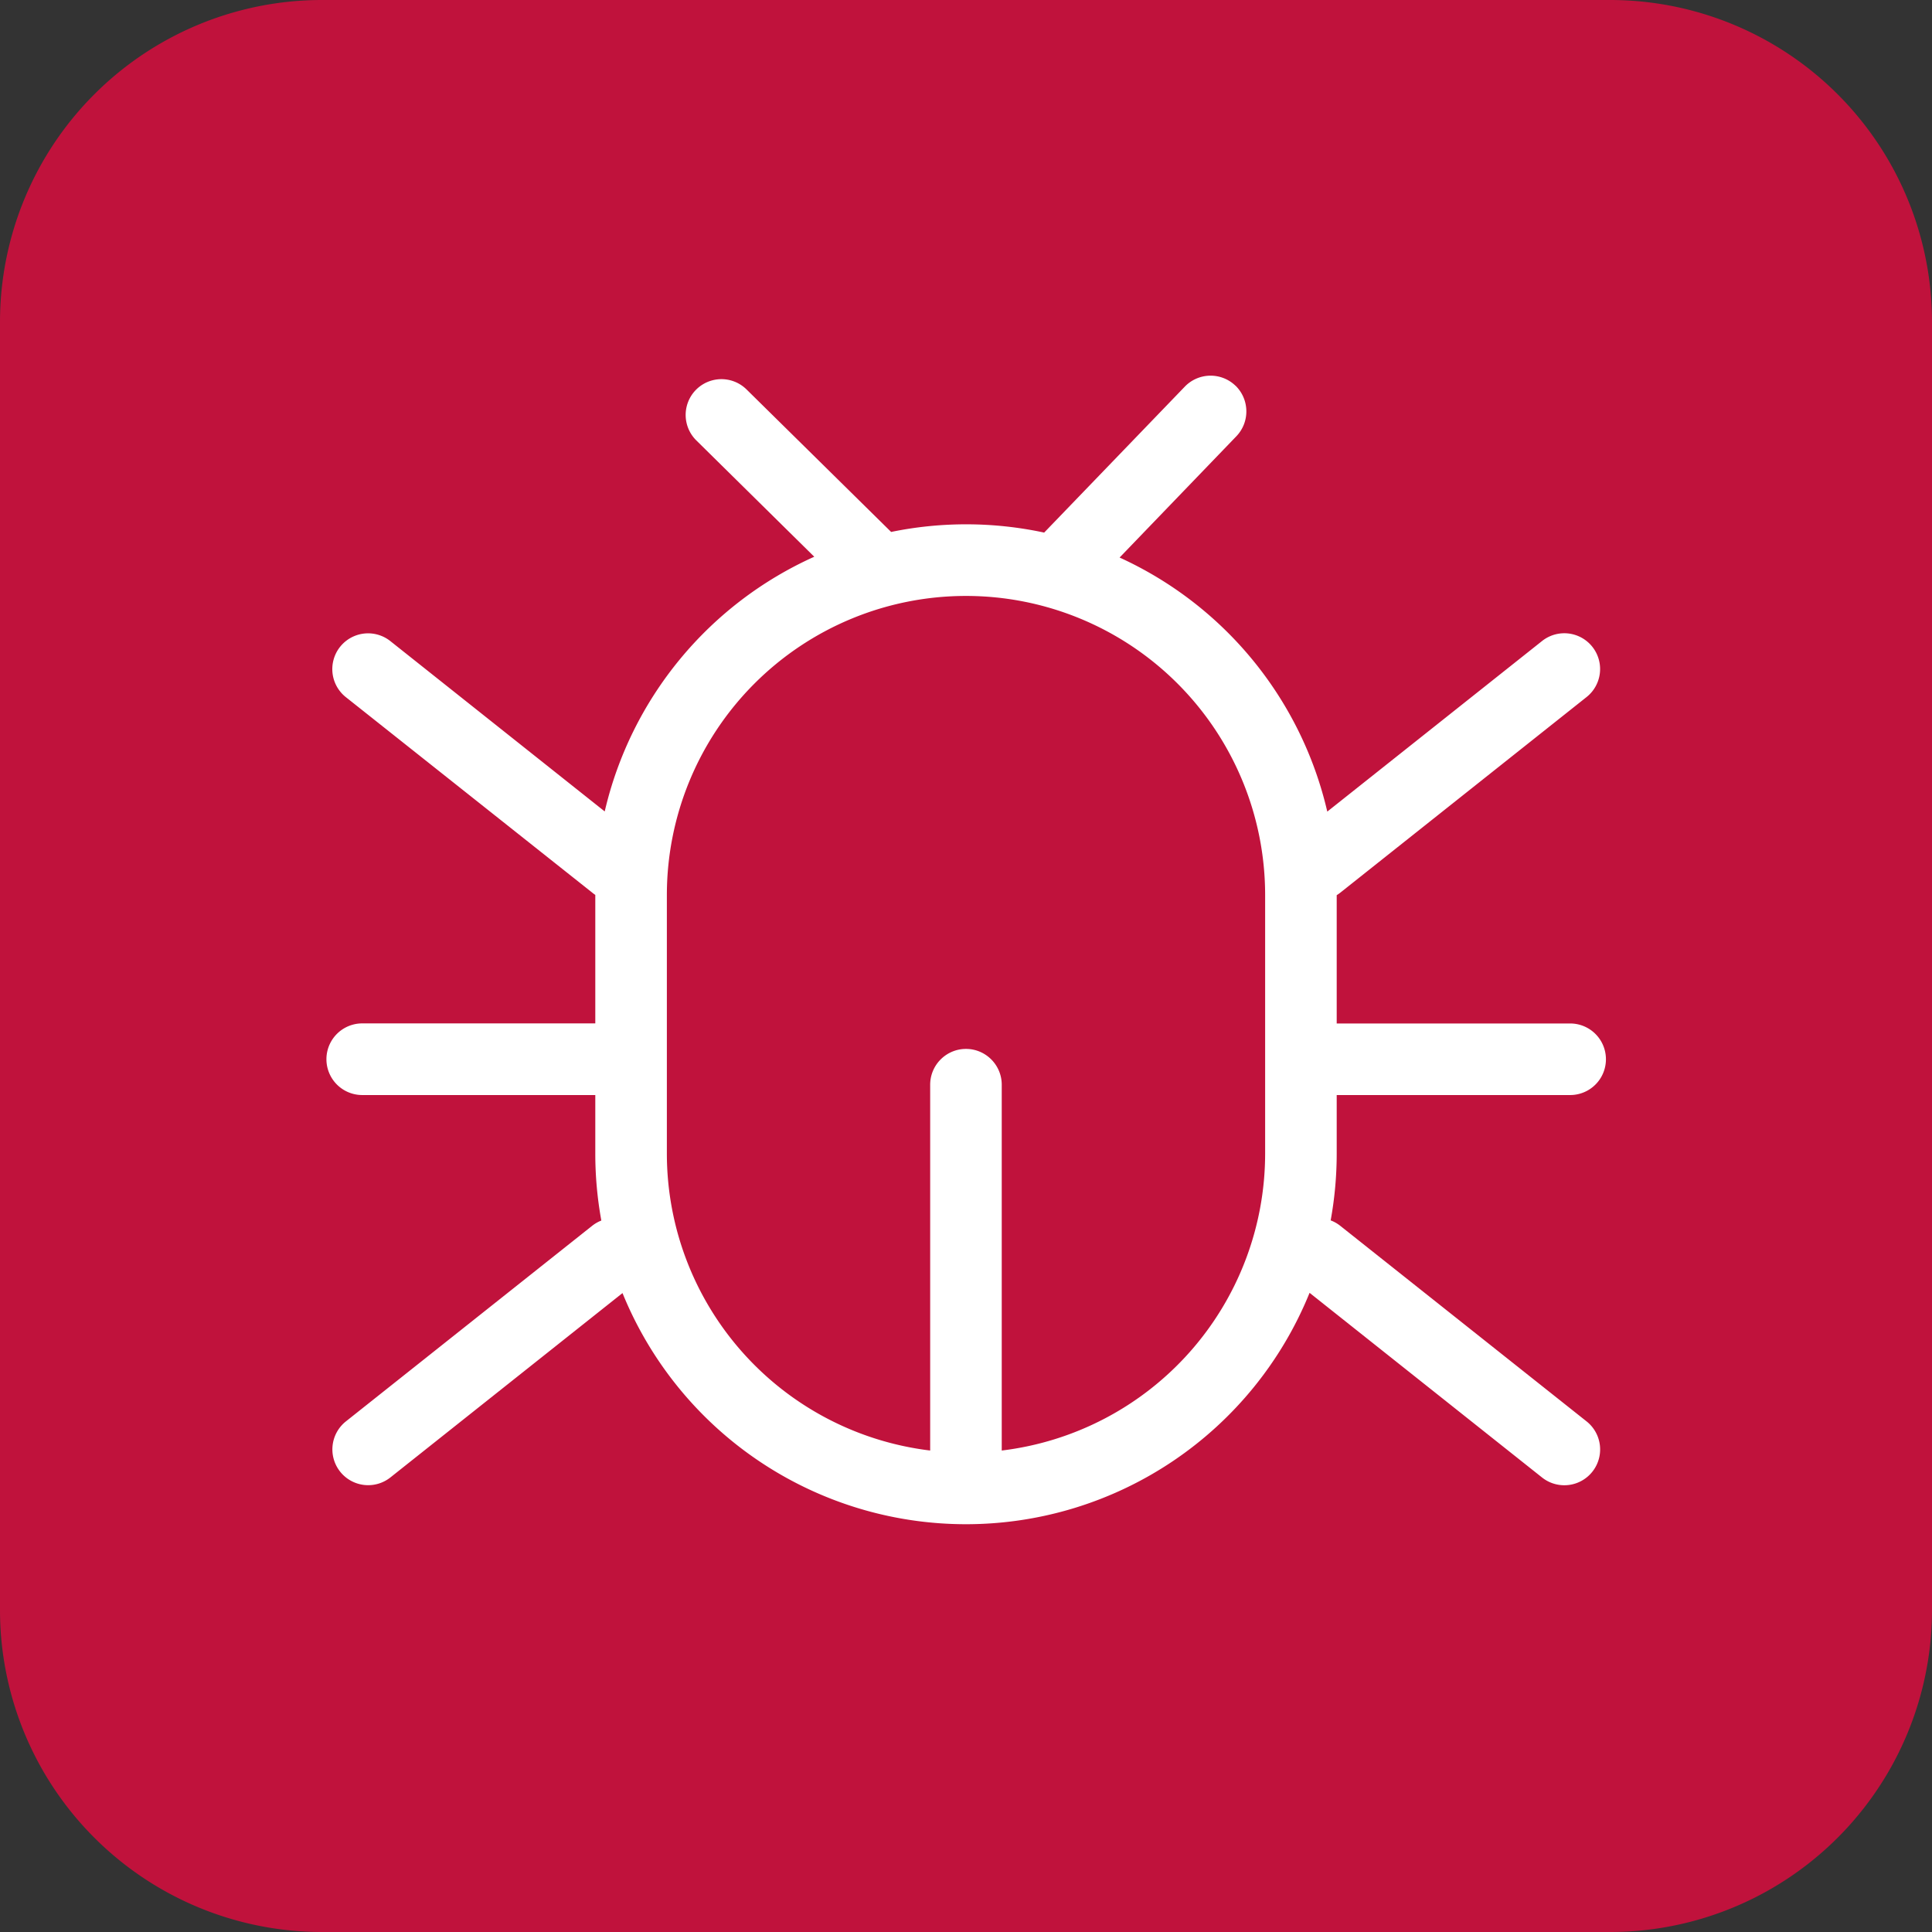 <svg width="24" height="24" fill="none" xmlns="http://www.w3.org/2000/svg"><rect width="100%" height="100%" fill="#333333" stroke="none"/><path d="M0 4a4 4 0 0 1 4-4h16a4 4 0 0 1 4 4v16a4 4 0 0 1-4 4H4a4 4 0 0 1-4-4V4Z" fill="#C0123C"/><path fill-rule="evenodd" clip-rule="evenodd" d="M15.347 4.79c.176.171.182.452.011.63l-1.45 1.506a4.614 4.614 0 0 1 2.58 3.156l2.668-2.119a.444.444 0 1 1 .553.696l-3.058 2.429a.442.442 0 0 1-.046.032v1.594h2.9a.444.444 0 1 1 0 .889h-2.9v.726c0 .284-.026.562-.075.831a.443.443 0 0 1 .121.069l3.058 2.428a.444.444 0 1 1-.553.697l-2.888-2.294a4.606 4.606 0 0 1-8.535.003l-2.883 2.29a.444.444 0 1 1-.553-.696l3.057-2.428a.446.446 0 0 1 .116-.067 4.631 4.631 0 0 1-.075-.833v-.726H4.5a.444.444 0 1 1 0-.89h2.895v-1.596a.458.458 0 0 1-.04-.03L4.296 8.66a.444.444 0 1 1 .553-.696l2.663 2.116a4.614 4.614 0 0 1 2.603-3.164L8.65 5.471a.444.444 0 1 1 .624-.633l1.796 1.77a4.625 4.625 0 0 1 1.901.008l1.747-1.813a.445.445 0 0 1 .629-.012ZM12 13.03c.245 0 .444.2.444.445v4.544a3.717 3.717 0 0 0 3.272-3.69v-3.21a3.716 3.716 0 1 0-7.432 0v3.21a3.717 3.717 0 0 0 3.271 3.69v-4.544c0-.246.2-.445.445-.445Z" fill="#fff"/></svg>